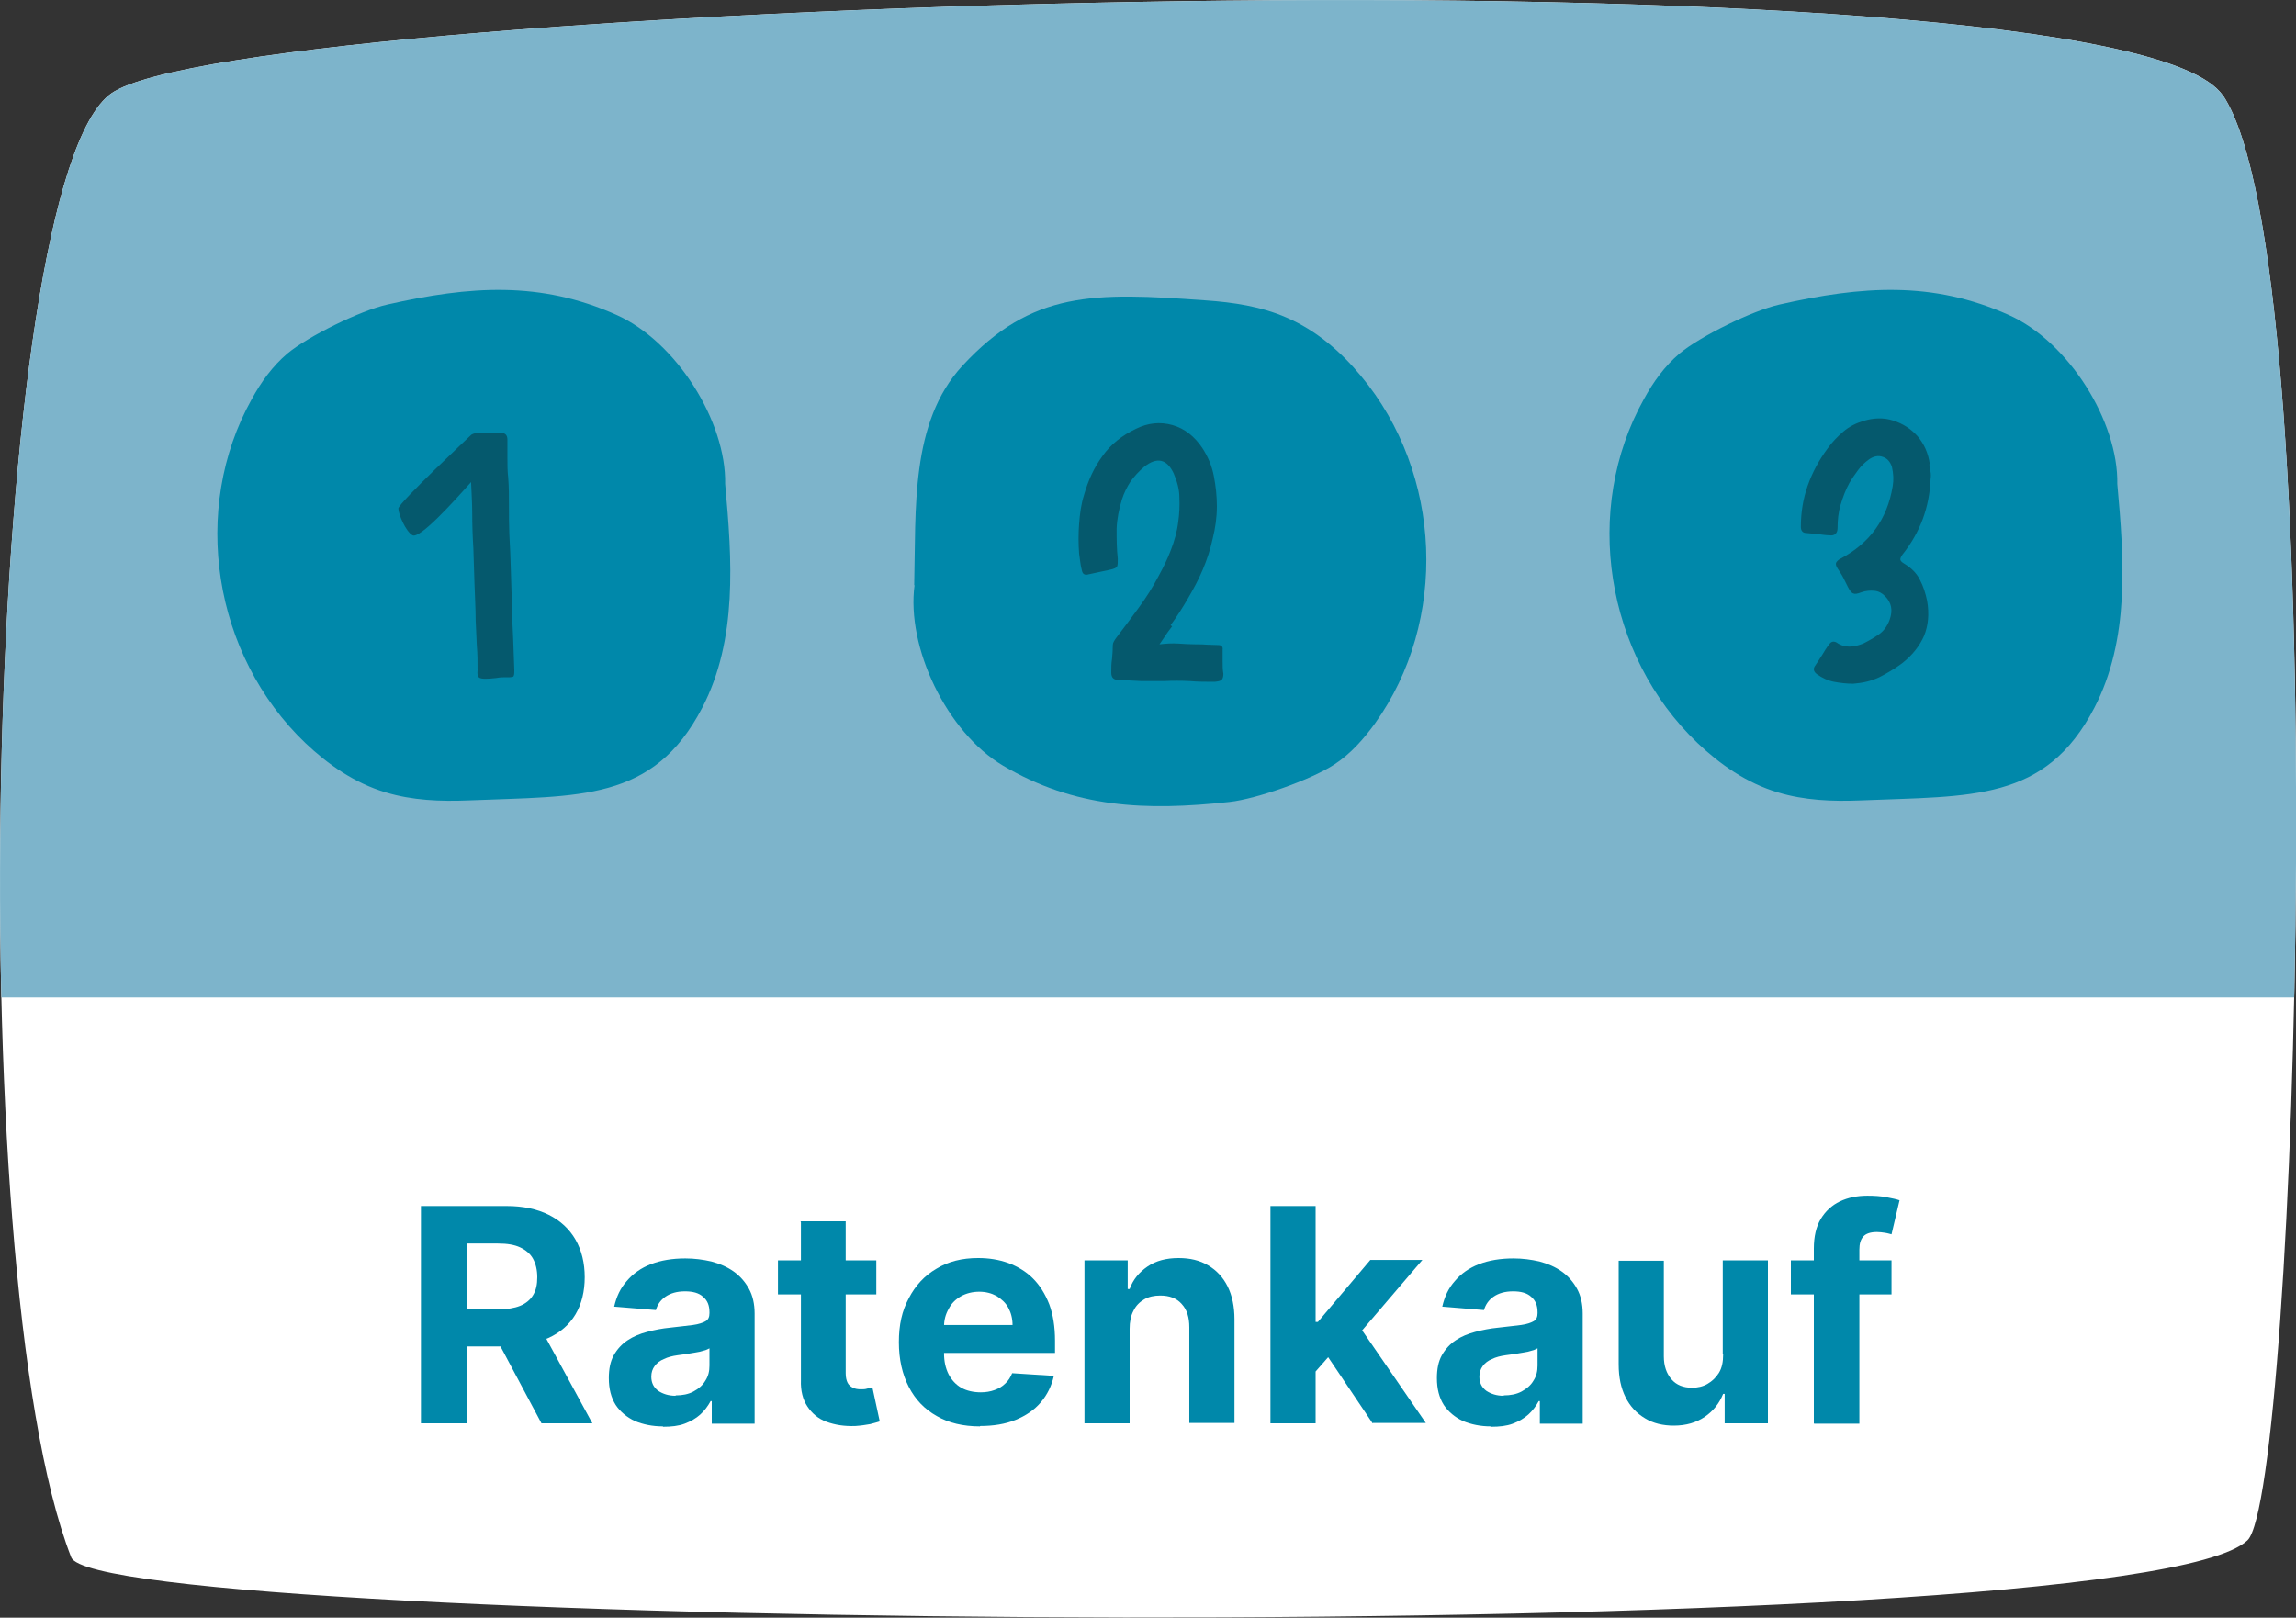 <?xml version="1.0" encoding="UTF-8"?>
<svg id="b" data-name="Ebene_2" xmlns="http://www.w3.org/2000/svg" xmlns:xlink="http://www.w3.org/1999/xlink" viewBox="0 0 60 42.28">
  <rect x="0" y="0" width="60" height="42.28" fill="#333333" stroke="none"/>
  <defs>
    <style>
      .e {
        fill: none;
      }

      .f {
        fill: #05596d;
      }

      .g {
        fill: #08a;
      }

      .h {
        fill: #fff;
      }

      .i {
        fill: #7db4cb;
      }

      .j {
        clip-path: url(#d);
      }
    </style>
    <clipPath id="d">
      <path class="e" d="M58.09,2.5C55.37-1.56,6.39,0,2.91,2.44-.4,4.76-1.07,33.19,1.86,40.7c.69,1.88,53.78,2.47,56.87-.44,1.29-1.21,2.31-33.35-.64-37.77Z"/>
    </clipPath>
  </defs>
  <g id="c" data-name="Ebene_1">
    <g>
      <path class="h" d="M58.09,2.5C55.37-1.56,6.39,0,2.91,2.44-.4,4.76-1.07,33.19,1.86,40.7c.69,1.88,53.78,2.47,56.87-.44,1.29-1.21,2.31-33.35-.64-37.77Z"/>
      <g class="j">
        <rect class="i" x="-4.63" y="-1.97" width="68.58" height="28.04"/>
      </g>
      <g>
        <path class="g" d="M11,37.2v-5.68h2.24c.43,0,.8.08,1.1.23.3.15.54.37.7.65.16.28.24.61.24.98s-.08.7-.24.97-.4.48-.71.62c-.31.14-.68.22-1.12.22h-1.5v-.97h1.31c.23,0,.42-.03.57-.09s.27-.16.34-.28c.08-.13.11-.28.11-.47s-.04-.35-.11-.48c-.07-.13-.19-.23-.34-.3-.15-.07-.34-.1-.58-.1h-.81v4.7h-1.2ZM14.07,34.61l1.41,2.59h-1.33l-1.38-2.59h1.3Z"/>
        <path class="g" d="M17.32,37.28c-.27,0-.51-.05-.73-.14-.21-.1-.38-.24-.5-.42-.12-.19-.18-.42-.18-.7,0-.24.04-.44.13-.6s.21-.29.36-.39c.15-.1.32-.17.51-.22.19-.05.39-.09.6-.11.25-.03.45-.05.6-.07.15-.02.26-.06.33-.1s.1-.11.1-.21v-.02c0-.18-.05-.31-.17-.41-.11-.1-.27-.14-.47-.14-.21,0-.38.05-.51.14-.13.09-.21.21-.25.35l-1.09-.09c.06-.26.16-.48.33-.67.16-.19.37-.34.63-.44.26-.1.56-.15.9-.15.24,0,.46.03.68.08.22.06.41.14.58.26s.3.27.4.45.15.4.15.65v2.88h-1.12v-.59h-.03c-.07.13-.16.25-.27.35-.11.1-.25.18-.41.24-.16.06-.35.08-.56.08ZM17.66,36.47c.17,0,.33-.03.46-.1s.24-.16.31-.28c.08-.12.11-.25.11-.4v-.45s-.09.05-.15.06c-.06.02-.14.04-.22.05s-.16.03-.24.04c-.08.01-.15.02-.22.03-.14.02-.26.05-.36.1-.1.04-.18.1-.24.18-.06.08-.09.17-.09.28,0,.16.06.28.18.37.12.08.27.13.45.13Z"/>
        <path class="g" d="M22.9,32.94v.89h-2.57v-.89h2.57ZM20.92,31.92h1.18v3.97c0,.11.02.19.05.25.03.06.08.1.14.13s.13.04.21.04c.06,0,.11,0,.17-.02.06-.01.1-.02.13-.02l.19.88c-.06.02-.14.04-.25.07-.11.02-.24.04-.39.05-.29.01-.53-.03-.75-.11s-.38-.22-.5-.4c-.12-.18-.18-.41-.17-.69v-4.13Z"/>
        <path class="g" d="M25.61,37.28c-.44,0-.82-.09-1.13-.27-.32-.18-.56-.43-.73-.76-.17-.33-.26-.72-.26-1.17s.08-.82.26-1.15c.17-.33.41-.59.72-.77.31-.19.67-.28,1.09-.28.28,0,.54.04.79.13.24.09.46.22.64.4.18.18.32.4.43.68.1.27.15.59.15.95v.32h-3.6v-.73h2.49c0-.17-.04-.32-.11-.45-.07-.13-.18-.23-.31-.31-.13-.07-.28-.11-.45-.11s-.34.04-.48.12-.25.19-.32.33c-.08.14-.12.29-.12.46v.7c0,.21.04.39.12.55.08.15.19.27.33.35.14.08.32.12.51.12.13,0,.25-.02.36-.06.11-.04.2-.09.28-.17.08-.07.14-.17.18-.27l1.09.07c-.06.26-.17.49-.34.69-.17.2-.39.35-.66.46s-.58.16-.93.16Z"/>
        <path class="g" d="M29.52,34.74v2.46h-1.18v-4.26h1.13v.75h.05c.09-.25.25-.44.47-.59.22-.15.49-.22.81-.22.3,0,.55.06.77.19s.39.31.51.55c.12.24.18.53.18.86v2.71h-1.18v-2.5c0-.26-.06-.46-.2-.61-.13-.15-.32-.22-.56-.22-.16,0-.3.03-.42.1s-.22.17-.28.3c-.07.13-.1.29-.1.47Z"/>
        <path class="g" d="M33.2,37.2v-5.68h1.18v5.68h-1.18ZM34.27,35.97v-1.42h.17l1.37-1.62h1.36l-1.83,2.14h-.28l-.78.89ZM35.87,37.2l-1.25-1.86.79-.84,1.85,2.69h-1.38Z"/>
        <path class="g" d="M38.96,37.28c-.27,0-.51-.05-.73-.14-.21-.1-.38-.24-.5-.42-.12-.19-.18-.42-.18-.7,0-.24.04-.44.13-.6s.21-.29.36-.39c.15-.1.32-.17.51-.22.19-.05.39-.09.6-.11.25-.03.45-.05.6-.07.15-.02.26-.06.33-.1s.1-.11.1-.21v-.02c0-.18-.05-.31-.17-.41-.11-.1-.27-.14-.47-.14-.21,0-.38.05-.51.14-.13.09-.21.21-.25.35l-1.09-.09c.06-.26.16-.48.33-.67.16-.19.37-.34.63-.44.26-.1.56-.15.9-.15.24,0,.46.03.68.08.22.06.41.14.58.26s.3.27.4.45.15.4.15.65v2.88h-1.12v-.59h-.03c-.07.13-.16.25-.27.35-.11.1-.25.18-.41.24-.16.06-.35.08-.56.08ZM39.3,36.47c.17,0,.33-.03.46-.1s.24-.16.31-.28c.08-.12.11-.25.11-.4v-.45s-.09.05-.15.06c-.06.02-.14.04-.22.05s-.16.03-.24.04c-.08.01-.15.02-.22.03-.14.02-.26.05-.36.1-.1.04-.18.1-.24.18-.06.08-.09.17-.09.28,0,.16.06.28.18.37.12.08.27.13.45.13Z"/>
        <path class="g" d="M45.02,35.39v-2.45h1.18v4.26h-1.13v-.77h-.04c-.1.25-.26.45-.48.6-.22.15-.49.23-.81.23-.28,0-.54-.06-.75-.19-.22-.13-.39-.31-.51-.55s-.18-.52-.18-.86v-2.71h1.18v2.5c0,.25.07.45.2.6.13.15.31.22.54.22.14,0,.28-.03.4-.1.12-.07.22-.16.3-.29.08-.13.11-.29.11-.48Z"/>
        <path class="g" d="M49.43,32.94v.89h-2.63v-.89h2.63ZM47.4,37.2v-4.57c0-.31.06-.57.18-.77.12-.2.29-.36.5-.46.21-.1.45-.15.72-.15.18,0,.35.01.5.04.15.03.26.05.34.08l-.21.89s-.1-.03-.17-.04c-.07-.01-.14-.02-.21-.02-.17,0-.29.04-.36.12-.07.08-.1.19-.1.34v4.55h-1.18Z"/>
      </g>
      <g>
        <path class="g" d="M18.95,12.65c.03-1.63-1.27-3.72-2.84-4.42-1.99-.89-3.83-.76-5.99-.27-.71.16-2.07.83-2.61,1.28-.39.33-.69.75-.93,1.19-1.61,2.88-1.01,6.69,1.4,8.99.59.56,1.29,1.05,2.1,1.29.69.21,1.43.24,2.16.21,2.9-.12,4.83.04,6.11-2.42.93-1.79.78-3.88.6-5.85Z"/>
        <path class="g" d="M55.33,12.65c.03-1.63-1.27-3.72-2.84-4.42-1.99-.89-3.83-.76-5.99-.27-.71.16-2.07.83-2.61,1.28-.39.33-.69.75-.93,1.19-1.61,2.88-1.01,6.69,1.4,8.99.59.56,1.29,1.05,2.1,1.29.69.21,1.43.24,2.16.21,2.9-.12,4.83.04,6.11-2.42.93-1.79.78-3.88.6-5.85Z"/>
        <path class="g" d="M23.9,15.29c-.22,1.62.84,3.85,2.31,4.72,1.88,1.11,3.72,1.19,5.92.95.72-.08,2.15-.59,2.74-.98.43-.28.77-.67,1.06-1.07,1.92-2.68,1.77-6.53-.37-9.09-.52-.63-1.17-1.19-1.94-1.52-.66-.29-1.39-.4-2.12-.45-2.9-.21-4.53-.26-6.35,1.71-1.37,1.48-1.21,3.76-1.26,5.74Z"/>
        <path class="f" d="M30.63,16.37c-.05.07-.11.14-.16.22-.05.08-.11.16-.17.25.17-.02.34-.03.49-.02.15.01.31.02.46.02.11,0,.21,0,.3.01.1,0,.2.01.3.01.07,0,.11.05.1.11,0,.11,0,.21,0,.32,0,.11,0,.21.02.32,0,.08-.02.14-.05.16-.03.03-.09.04-.18.05-.22,0-.44,0-.66-.02-.22-.01-.44-.01-.66,0-.2,0-.4,0-.6,0-.2-.01-.4-.02-.59-.03-.13,0-.19-.06-.19-.19,0-.12,0-.24.02-.36.01-.12.02-.23.02-.36,0-.06.04-.12.09-.19.2-.26.4-.53.59-.79.19-.26.37-.54.52-.83.12-.22.23-.44.32-.68.09-.23.16-.48.19-.73.03-.21.04-.42.03-.64,0-.21-.06-.42-.15-.63-.18-.38-.44-.43-.77-.17-.14.12-.26.25-.36.39-.09.14-.17.3-.22.46-.08.26-.13.51-.14.77,0,.26,0,.52.03.78,0,.11,0,.17-.02.21-.02.03-.08.06-.18.08-.1.02-.19.04-.28.06-.09.02-.18.04-.28.06-.1.03-.16,0-.18-.11-.02-.07-.03-.14-.04-.21-.01-.07-.02-.14-.03-.22-.02-.26-.02-.52,0-.78s.05-.51.13-.76c.11-.38.26-.71.48-1.01.21-.3.51-.54.87-.71.32-.16.64-.19.96-.1.32.09.58.3.78.6.15.23.25.47.3.73.05.26.08.52.08.79,0,.29-.04.57-.11.85-.06.28-.15.55-.26.81-.11.26-.24.5-.38.74-.14.24-.29.48-.46.71Z"/>
        <path class="f" d="M50.42,12.13c0,.07.02.13.03.2.01.06.01.13,0,.2-.03.73-.27,1.38-.73,1.96-.04.05-.06.1-.06.13,0,.03.03.07.1.11.18.11.32.24.41.42.09.17.15.36.19.55.06.35.03.65-.08.92-.12.27-.31.51-.58.72-.19.14-.39.26-.59.36-.21.1-.43.15-.68.17-.17,0-.34-.02-.5-.05s-.31-.1-.45-.2c-.08-.06-.1-.13-.06-.2.07-.1.13-.2.19-.29.06-.1.12-.2.19-.29.05-.07.11-.09.19-.05.11.08.23.11.34.11.12,0,.23-.03.36-.08.14-.07.28-.15.41-.24.13-.09.22-.22.28-.38.09-.25.05-.45-.12-.62-.08-.08-.17-.13-.28-.14s-.23,0-.34.04c-.1.04-.17.05-.21.03-.04-.01-.09-.07-.14-.17-.04-.08-.08-.16-.12-.24-.04-.08-.09-.15-.14-.23-.05-.07-.06-.12-.05-.16.02-.04.06-.08.12-.11.77-.41,1.22-1.04,1.36-1.89.03-.17.02-.33-.02-.51-.05-.14-.12-.22-.24-.26-.11-.04-.23-.02-.35.06-.11.08-.21.17-.29.28-.08.11-.16.22-.23.34-.1.18-.17.37-.23.57-.06.2-.08.4-.08.61,0,.14-.08.21-.21.19-.1,0-.2-.02-.3-.03-.1-.01-.2-.02-.31-.03-.09,0-.14-.06-.14-.16,0-.38.06-.74.18-1.08.12-.34.29-.66.52-.97.12-.17.26-.31.41-.44.15-.13.33-.22.53-.28.26-.08.52-.09.77-.01.25.08.46.21.64.41.17.2.28.44.32.73Z"/>
        <path class="f" d="M13.43,17.68s-.08.03-.18.02c-.09,0-.18,0-.28.02-.1.01-.19.02-.28.02s-.15-.01-.18-.04c-.03-.03-.04-.09-.03-.18,0-.21,0-.43-.02-.65-.01-.22-.02-.44-.03-.66,0-.31-.02-.62-.03-.94-.01-.31-.02-.62-.03-.94-.02-.31-.03-.62-.03-.93,0-.27-.02-.53-.03-.8-.48.54-1.34,1.49-1.53,1.39-.18-.1-.37-.56-.37-.7s1.91-1.93,1.91-1.93h0s.07-.04.13-.04c.06,0,.12,0,.18,0,.06,0,.12,0,.18,0h0s.09-.01.13-.01h.13c.12,0,.19.05.19.18v.49c0,.16,0,.33.02.5.02.24.02.49.02.74s0,.49.01.74c.02.32.03.64.04.96.01.32.02.64.03.96,0,.27.02.54.03.81.01.27.02.55.03.82,0,.09,0,.15-.03.17Z"/>
      </g>
    </g>
  </g>
</svg>